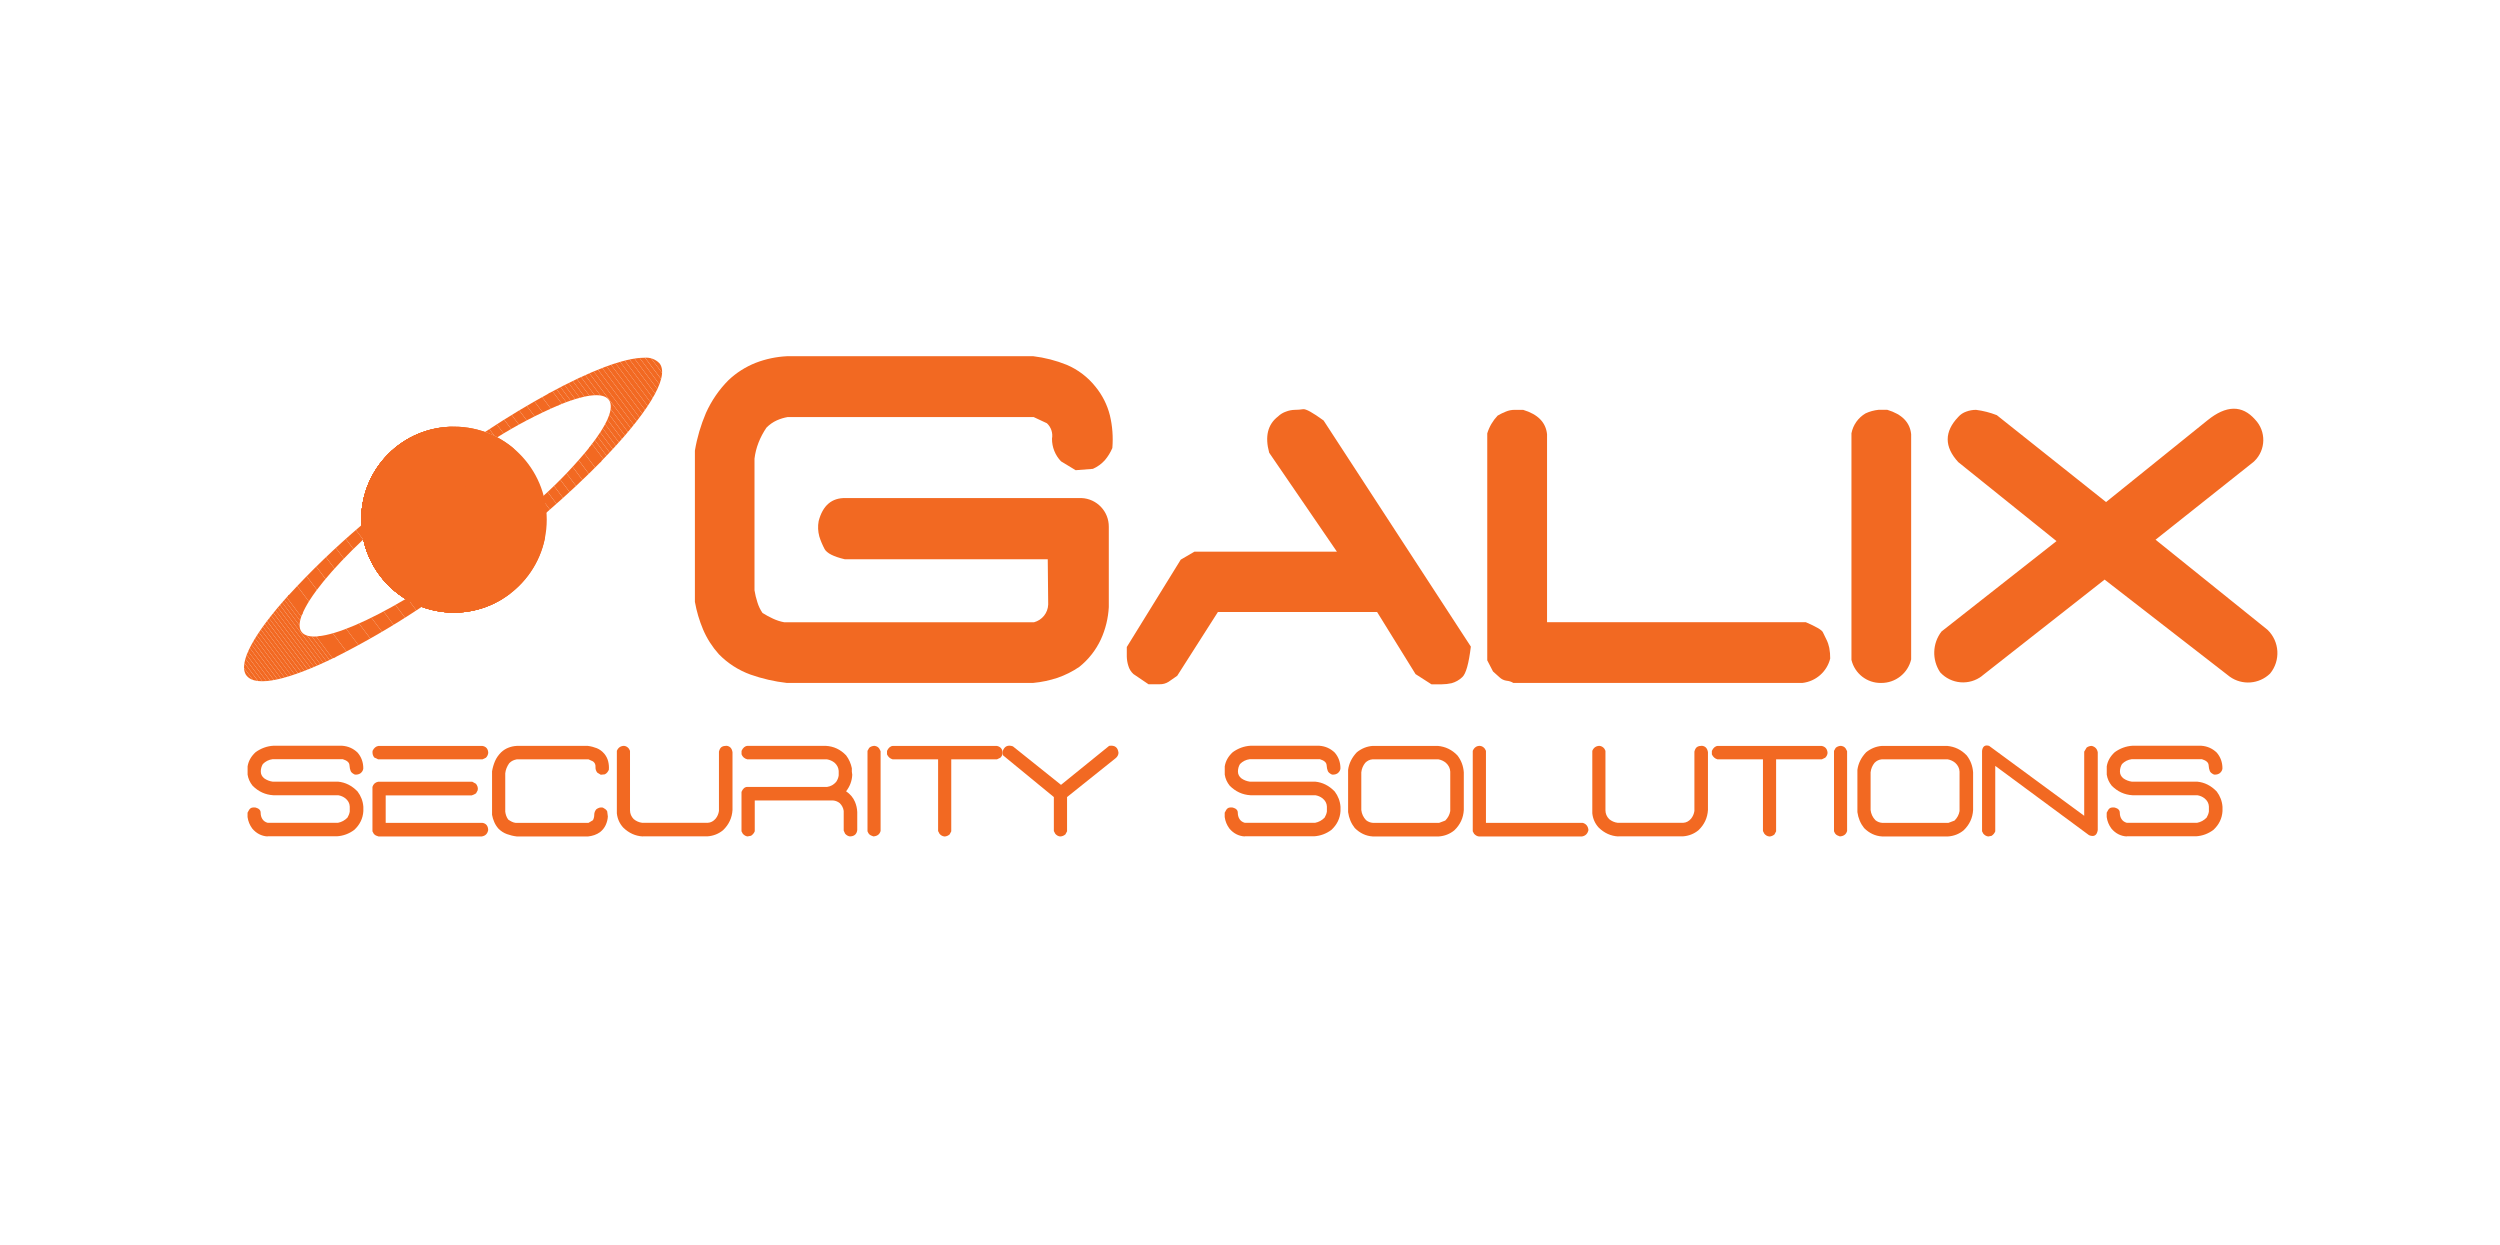 <?xml version="1.0" encoding="UTF-8"?><svg id="Layer_1" xmlns="http://www.w3.org/2000/svg" xmlns:xlink="http://www.w3.org/1999/xlink" viewBox="0 0 500 249"><defs><style>.cls-1{fill:none;}.cls-2{isolation:isolate;}.cls-3{clip-path:url(#clippath-1);}.cls-4{clip-path:url(#clippath-3);}.cls-5{clip-path:url(#clippath-4);}.cls-6{clip-path:url(#clippath-2);}.cls-7{clip-path:url(#clippath-6);}.cls-8{clip-path:url(#clippath-5);}.cls-9,.cls-10{fill:#f26922;}.cls-11{clip-path:url(#clippath);}.cls-10{fill-rule:evenodd;}</style><clipPath id="clippath"><path class="cls-1" d="M72.25,103.92c0,10.27,8.3,18.59,18.55,18.6,10.24,0,18.55-8.32,18.55-18.59s-8.3-18.59-18.55-18.6h0c-10.24,0-18.55,8.32-18.55,18.59Z"/></clipPath><clipPath id="clippath-1"><path class="cls-1" d="M109.71,78.7l1.81,2.41c5.28-2.2,9.04-2.75,10.24-1.15s-.36,5.07-3.93,9.56l2.21,2.94c9.17-9.35,14.01-16.94,11.89-19.76-.8-.86-1.96-1.28-3.13-1.15-3.93,0-10.75,2.6-19.1,7.15h0Z"/></clipPath><clipPath id="clippath-2"><path class="cls-1" d="M108.73,99.14c-1.79,1.67-3.73,3.37-5.79,5.1l1.66,2.21c1.62-1.32,3.18-2.64,4.7-3.94,4.11-3.56,7.81-7.02,10.98-10.26l-2.23-2.98c-2.85,3.52-5.97,6.81-9.32,9.86M97.01,86.38c.84.3,1.66.66,2.45,1.08,3.95-2.47,8.09-4.63,12.37-6.47l-1.83-2.44c-4.02,2.18-8.4,4.81-12.98,7.83h0Z"/></clipPath><clipPath id="clippath-3"><path class="cls-1" d="M96,109.75c-1.2.91-2.39,1.79-3.58,2.64l1.66,2.21c.98-.72,1.96-1.45,2.94-2.19,2.71-2.05,5.33-4.11,7.82-6.15l-1.67-2.21c-2.25,1.89-4.65,3.81-7.17,5.72h0Z"/></clipPath><clipPath id="clippath-4"><path class="cls-1" d="M81.14,119.79c-7.43,4.4-13.73,7.11-17.49,7.46l3.22,4.28c6.04-3.02,11.88-6.42,17.5-10.18,3.24-2.13,6.58-4.46,9.96-6.95l-1.66-2.2c-4,2.88-7.9,5.43-11.53,7.58M57.59,119.19l2.82,3.75c1.4-3.58,5.84-9.02,12.27-15.07-.2-.93-.33-1.88-.39-2.83-5.19,4.41-10.1,9.13-14.7,14.16h0Z"/></clipPath><clipPath id="clippath-5"><path class="cls-1" d="M49.31,135.11c1.85,2.45,8.57.84,17.82-3.71l-3.14-4.17c-1.79.23-3.06-.03-3.67-.84-.61-.81-.51-2.1.2-3.76l-2.74-3.66c-6.93,7.66-10.32,13.7-8.48,16.15Z"/></clipPath><clipPath id="clippath-6"><rect class="cls-1" x="43" y="64.37" width="414" height="113.26"/></clipPath></defs><g id="Group_65"><g class="cls-11"><g id="Group_64"><path id="Path_230" class="cls-9" d="M54.41,106.52c0-16.04,12.97-29.04,28.97-29.04s28.97,13,28.97,29.04-12.97,29.04-28.97,29.04-28.97-13-28.97-29.04h0"/><path id="Path_231" class="cls-9" d="M57.76,106.52c0-14.18,11.47-25.67,25.61-25.67s25.61,11.49,25.61,25.67-11.47,25.67-25.61,25.67h0c-14.15,0-25.61-11.49-25.61-25.67"/><path id="Path_232" class="cls-9" d="M61.12,106.52c0-12.32,9.96-22.31,22.26-22.31s22.26,9.99,22.26,22.31-9.96,22.31-22.26,22.31h0c-12.29,0-22.25-9.99-22.25-22.31"/><path id="Path_233" class="cls-9" d="M61.76,106.52c0-11.97,9.68-21.67,21.62-21.67,11.94,0,21.62,9.7,21.62,21.67,0,11.97-9.68,21.67-21.62,21.67h0c-11.94,0-21.62-9.7-21.62-21.67"/><path id="Path_234" class="cls-9" d="M62.4,106.51c0-11.62,9.4-21.03,20.99-21.03,11.59,0,20.98,9.42,20.98,21.04,0,11.61-9.4,21.03-20.98,21.03-11.59,0-20.98-9.41-20.98-21.03h0"/><path id="Path_235" class="cls-9" d="M63.03,106.52c0-11.26,9.11-20.39,20.35-20.39,11.24,0,20.34,9.13,20.34,20.4,0,11.26-9.1,20.38-20.33,20.39-11.24,0-20.35-9.12-20.35-20.38,0,0,0,0,0-.01"/><path id="Path_236" class="cls-9" d="M63.67,106.52c0-10.91,8.82-19.76,19.71-19.76,10.88,0,19.71,8.84,19.71,19.75,0,10.91-8.82,19.76-19.71,19.76h0c-10.88,0-19.71-8.84-19.71-19.75h0"/><path id="Path_237" class="cls-9" d="M64.31,106.52c0-10.56,8.53-19.12,19.06-19.12,10.53,0,19.07,8.55,19.07,19.11,0,10.56-8.53,19.12-19.06,19.12h0c-10.53,0-19.07-8.55-19.07-19.11"/><path id="Path_238" class="cls-9" d="M64.95,106.53c0-10.2,8.24-18.48,18.42-18.48,10.18,0,18.43,8.26,18.44,18.47,0,10.2-8.24,18.48-18.42,18.48h0c-10.18,0-18.43-8.27-18.43-18.47"/><path id="Path_239" class="cls-9" d="M65.58,106.52c0-9.85,7.96-17.84,17.79-17.84,9.83,0,17.79,7.98,17.79,17.83,0,9.85-7.96,17.84-17.79,17.84h0c-9.83,0-17.79-7.98-17.79-17.83"/><path id="Path_240" class="cls-9" d="M66.22,106.52c0-9.5,7.68-17.2,17.16-17.19,9.47,0,17.15,7.7,17.15,17.2,0,9.5-7.68,17.19-17.15,17.19s-17.15-7.7-17.15-17.2h0"/><path id="Path_241" class="cls-9" d="M66.86,106.52c0-9.14,7.4-16.56,16.52-16.55,9.12,0,16.52,7.41,16.51,16.56,0,9.14-7.4,16.55-16.52,16.55s-16.52-7.41-16.52-16.56h0"/><path id="Path_242" class="cls-9" d="M67.5,106.52c0-8.79,7.11-15.92,15.88-15.92s15.88,7.13,15.88,15.92-7.11,15.92-15.88,15.92h0c-8.77,0-15.88-7.13-15.88-15.92"/><path id="Path_243" class="cls-9" d="M68.14,106.52c0-8.44,6.82-15.28,15.24-15.28s15.24,6.84,15.24,15.28-6.82,15.28-15.24,15.28-15.24-6.84-15.24-15.28h0"/><path id="Path_244" class="cls-9" d="M68.77,106.52c0-8.08,6.54-14.64,14.6-14.64,8.06,0,14.6,6.56,14.6,14.64,0,8.08-6.54,14.64-14.6,14.64-8.07,0-14.6-6.55-14.6-14.64h0"/><path id="Path_245" class="cls-9" d="M69.41,106.52c0-7.73,6.25-14,13.97-14s13.97,6.27,13.97,14-6.25,14-13.97,14h0c-7.71,0-13.97-6.27-13.97-14"/><path id="Path_246" class="cls-9" d="M70.05,106.52c0-7.38,5.97-13.36,13.33-13.36,7.36,0,13.33,5.98,13.33,13.36s-5.97,13.36-13.33,13.36h0c-7.36,0-13.33-5.98-13.33-13.36"/><path id="Path_247" class="cls-9" d="M70.69,106.52c0-7.02,5.67-12.72,12.68-12.73,7.01,0,12.69,5.69,12.7,12.71,0,7.02-5.67,12.72-12.68,12.73h0c-7.01,0-12.69-5.69-12.69-12.72"/><path id="Path_248" class="cls-9" d="M71.32,106.52c0-6.67,5.4-12.08,12.05-12.08,6.66,0,12.05,5.41,12.05,12.08s-5.4,12.08-12.05,12.08-12.05-5.41-12.05-12.08h0"/><path id="Path_249" class="cls-9" d="M71.96,106.52c0-6.32,5.11-11.44,11.41-11.44,6.3,0,11.41,5.12,11.41,11.44s-5.11,11.44-11.41,11.44-11.41-5.12-11.41-11.44h0"/><path id="Path_250" class="cls-9" d="M72.6,106.52c0-5.97,4.83-10.81,10.78-10.81s10.78,4.84,10.78,10.81-4.83,10.81-10.78,10.81h0c-5.95,0-10.78-4.84-10.78-10.81h0"/><path id="Path_251" class="cls-9" d="M73.23,106.52c0-5.62,4.54-10.17,10.15-10.17s10.15,4.55,10.15,10.17-4.54,10.17-10.15,10.17-10.15-4.55-10.15-10.17h0"/><path id="Path_252" class="cls-9" d="M73.86,106.52c0-5.27,4.26-9.53,9.51-9.53,5.25,0,9.51,4.27,9.51,9.54,0,5.26-4.26,9.53-9.51,9.53-5.25,0-9.51-4.27-9.51-9.54"/><path id="Path_253" class="cls-9" d="M74.5,106.52c0-4.91,3.98-8.9,8.88-8.9,4.9,0,8.88,3.99,8.88,8.9,0,4.91-3.97,8.9-8.88,8.9-4.9,0-8.88-3.98-8.88-8.9"/><path id="Path_254" class="cls-9" d="M75.13,106.52c0-4.56,3.69-8.26,8.24-8.26,4.55,0,8.24,3.7,8.24,8.26,0,4.56-3.69,8.26-8.24,8.26-4.55,0-8.25-3.69-8.25-8.26,0,0,0,0,0,0"/><path id="Path_255" class="cls-9" d="M75.77,106.52c0-4.21,3.41-7.63,7.61-7.63s7.61,3.42,7.61,7.63-3.41,7.63-7.61,7.63-7.61-3.42-7.61-7.63h0"/><path id="Path_256" class="cls-9" d="M76.4,106.52c0-3.86,3.12-6.99,6.98-6.99s6.98,3.13,6.98,6.99-3.12,6.99-6.98,6.99h0c-3.85,0-6.98-3.13-6.98-6.99h0"/><path id="Path_257" class="cls-9" d="M77.03,106.52c0-3.51,2.84-6.36,6.34-6.36s6.34,2.85,6.34,6.36-2.84,6.36-6.34,6.36h0c-3.5,0-6.34-2.85-6.34-6.36"/><path id="Path_258" class="cls-9" d="M77.67,106.52c0-3.16,2.55-5.72,5.71-5.72s5.71,2.56,5.71,5.72-2.55,5.72-5.71,5.72-5.71-2.56-5.71-5.72h0"/><path id="Path_259" class="cls-9" d="M78.3,106.52c0-2.81,2.27-5.09,5.07-5.09,2.8,0,5.07,2.28,5.07,5.09,0,2.81-2.27,5.09-5.07,5.09s-5.07-2.28-5.07-5.09h0"/><path id="Path_260" class="cls-9" d="M78.94,106.52c0-2.46,1.99-4.45,4.44-4.45s4.44,1.99,4.44,4.45-1.99,4.45-4.44,4.45h0c-2.45,0-4.44-1.99-4.44-4.45"/><path id="Path_261" class="cls-9" d="M79.57,106.52c0-2.11,1.71-3.81,3.81-3.81,2.1,0,3.8,1.71,3.8,3.82,0,2.1-1.7,3.81-3.8,3.81-2.1,0-3.8-1.71-3.8-3.81"/><path id="Path_262" class="cls-9" d="M80.21,106.52c0-1.76,1.42-3.18,3.17-3.18s3.17,1.42,3.17,3.18-1.42,3.18-3.17,3.18h0c-1.75,0-3.17-1.42-3.17-3.18"/><path id="Path_263" class="cls-9" d="M80.84,106.52c0-1.4,1.14-2.54,2.54-2.54s2.54,1.14,2.54,2.54-1.14,2.54-2.54,2.54-2.54-1.14-2.54-2.54h0"/><path id="Path_264" class="cls-9" d="M81.47,106.52c0-1.05.85-1.91,1.9-1.91,1.05,0,1.9.85,1.9,1.91,0,1.05-.85,1.91-1.9,1.91s-1.9-.85-1.9-1.91h0"/><path id="Path_265" class="cls-9" d="M82.11,106.52c0-.7.57-1.27,1.27-1.27.7,0,1.27.57,1.27,1.27,0,.7-.57,1.27-1.27,1.27-.7,0-1.27-.57-1.27-1.27h0"/><path id="Path_266" class="cls-9" d="M82.74,106.52c0-.35.28-.64.63-.64s.63.28.63.64-.28.64-.63.64h0c-.35,0-.63-.28-.63-.64"/></g></g></g><g id="Group_67"><g class="cls-3"><g id="Group_66"><polygon id="Rectangle_199" class="cls-9" points="108.69 77.35 109.4 76.81 122.08 93.67 121.36 94.21 108.69 77.35"/><polygon id="Rectangle_200" class="cls-9" points="109.4 76.81 110.12 76.27 122.8 93.14 122.08 93.68 109.4 76.81"/><polygon id="Rectangle_201" class="cls-9" points="110.12 76.27 110.83 75.73 123.51 92.6 122.8 93.14 110.12 76.27"/><polygon id="Rectangle_202" class="cls-9" points="110.83 75.73 111.55 75.19 124.23 92.06 123.51 92.6 110.83 75.73"/><polygon id="Rectangle_203" class="cls-9" points="111.55 75.19 112.27 74.65 124.94 91.52 124.23 92.06 111.55 75.19"/><polygon id="Rectangle_204" class="cls-9" points="112.26 74.65 112.98 74.11 125.66 90.98 124.94 91.52 112.26 74.65"/><polygon id="Rectangle_205" class="cls-9" points="112.98 74.11 113.7 73.57 126.38 90.44 125.66 90.98 112.98 74.11"/><polygon id="Rectangle_206" class="cls-9" points="113.7 73.57 114.41 73.03 127.09 89.9 126.38 90.44 113.7 73.57"/><polygon id="Rectangle_207" class="cls-9" points="114.41 73.03 115.13 72.49 127.81 89.36 127.09 89.9 114.41 73.03"/><polygon id="Rectangle_208" class="cls-9" points="115.13 72.49 115.84 71.95 128.52 88.81 127.81 89.36 115.13 72.49"/><polygon id="Rectangle_209" class="cls-9" points="115.84 71.94 116.56 71.4 129.24 88.27 128.52 88.81 115.84 71.94"/><polygon id="Rectangle_210" class="cls-9" points="116.56 71.41 117.28 70.86 129.96 87.73 129.24 88.27 116.56 71.41"/><polygon id="Rectangle_211" class="cls-9" points="117.28 70.86 117.99 70.32 130.67 87.19 129.96 87.73 117.28 70.86"/><polygon id="Rectangle_212" class="cls-9" points="117.99 70.32 118.71 69.78 131.39 86.65 130.67 87.19 117.99 70.32"/><polygon id="Rectangle_213" class="cls-9" points="118.71 69.78 119.42 69.24 132.1 86.11 131.39 86.65 118.71 69.78"/><polygon id="Rectangle_214" class="cls-9" points="119.42 69.24 120.14 68.7 132.82 85.57 132.1 86.11 119.42 69.24"/><polygon id="Rectangle_215" class="cls-9" points="120.14 68.7 120.86 68.16 133.54 85.03 132.82 85.57 120.14 68.7"/><polygon id="Rectangle_216" class="cls-9" points="120.86 68.16 121.57 67.62 134.25 84.49 133.53 85.03 120.86 68.16"/><polygon id="Rectangle_217" class="cls-9" points="121.57 67.62 122.29 67.08 134.97 83.95 134.25 84.49 121.57 67.62"/><polygon id="Rectangle_218" class="cls-9" points="122.29 67.08 123 66.54 135.68 83.41 134.97 83.95 122.29 67.08"/><polygon id="Rectangle_219" class="cls-9" points="123 66.54 123.72 66 136.4 82.87 135.68 83.41 123 66.54"/><polygon id="Rectangle_220" class="cls-9" points="123.72 66 124.43 65.46 137.11 82.33 136.4 82.87 123.72 66"/><polygon id="Rectangle_221" class="cls-9" points="124.44 65.46 125.15 64.92 137.83 81.78 137.12 82.33 124.44 65.46"/><polygon id="Rectangle_222" class="cls-9" points="125.15 64.92 125.87 64.38 138.55 81.25 137.83 81.79 125.15 64.92"/></g></g></g><g id="Group_69"><g class="cls-6"><g id="Group_68"><polygon id="Rectangle_223" class="cls-9" points="92.12 89.86 93.53 88.81 106.21 105.68 104.8 106.74 92.12 89.86"/><polygon id="Rectangle_224" class="cls-9" points="93.53 88.81 94.93 87.75 107.61 104.62 106.2 105.68 93.53 88.81"/><polygon id="Rectangle_225" class="cls-9" points="94.93 87.75 96.33 86.69 109.01 103.56 107.6 104.62 94.93 87.75"/><polygon id="Rectangle_226" class="cls-9" points="96.33 86.69 97.73 85.63 110.41 102.5 109.01 103.56 96.33 86.69"/><polygon id="Rectangle_227" class="cls-9" points="97.73 85.63 99.13 84.57 111.81 101.44 110.41 102.5 97.73 85.63"/><polygon id="Rectangle_228" class="cls-9" points="99.13 84.58 100.53 83.52 113.21 100.39 111.81 101.44 99.13 84.58"/><polygon id="Rectangle_229" class="cls-9" points="100.53 83.52 101.93 82.46 114.61 99.33 113.21 100.39 100.53 83.52"/><polygon id="Rectangle_230" class="cls-9" points="101.93 82.46 103.33 81.4 116.01 98.27 114.61 99.33 101.93 82.46"/><polygon id="Rectangle_231" class="cls-9" points="103.33 81.4 104.73 80.34 117.41 97.21 116.01 98.27 103.33 81.4"/><polygon id="Rectangle_232" class="cls-9" points="104.73 80.34 106.13 79.28 118.81 96.15 117.41 97.21 104.73 80.34"/><polygon id="Rectangle_233" class="cls-9" points="106.13 79.28 107.53 78.23 120.21 95.1 118.81 96.15 106.13 79.28"/><polygon id="Rectangle_234" class="cls-9" points="107.53 78.23 108.93 77.17 121.61 94.04 120.21 95.1 107.53 78.23"/></g></g></g><g id="Group_71"><g class="cls-4"><g id="Group_70"><polygon id="Rectangle_235" class="cls-9" points="81.51 97.89 86.94 93.78 99.61 110.64 94.18 114.75 81.51 97.89"/><polygon id="Rectangle_236" class="cls-9" points="86.94 93.78 92.37 89.68 105.04 106.54 99.61 110.64 86.94 93.78"/></g></g></g><g id="Group_73"><g class="cls-5"><g id="Group_72"><polygon id="Rectangle_237" class="cls-9" points="56.03 117.13 58.17 115.51 70.85 132.37 68.71 133.99 56.03 117.13"/><polygon id="Rectangle_238" class="cls-9" points="58.17 115.51 60.31 113.89 72.99 130.75 70.85 132.37 58.17 115.51"/><polygon id="Rectangle_239" class="cls-9" points="60.31 113.89 62.46 112.27 75.14 129.14 72.99 130.76 60.31 113.89"/><polygon id="Rectangle_240" class="cls-9" points="62.46 112.27 64.6 110.65 77.28 127.52 75.14 129.14 62.46 112.27"/><polygon id="Rectangle_241" class="cls-9" points="64.6 110.65 66.75 109.03 79.43 125.9 77.28 127.53 64.6 110.65"/><polygon id="Rectangle_242" class="cls-9" points="66.75 109.04 68.89 107.42 81.57 124.29 79.43 125.91 66.75 109.04"/><polygon id="Rectangle_243" class="cls-9" points="68.89 107.42 71.04 105.8 83.72 122.67 81.57 124.29 68.89 107.42"/><polygon id="Rectangle_244" class="cls-9" points="71.03 105.8 73.18 104.18 85.86 121.05 83.71 122.67 71.03 105.8"/><polygon id="Rectangle_245" class="cls-9" points="73.18 104.18 75.32 102.56 88 119.43 85.86 121.05 73.18 104.18"/><polygon id="Rectangle_246" class="cls-9" points="75.32 102.56 77.47 100.94 90.15 117.81 88 119.43 75.32 102.56"/><polygon id="Rectangle_247" class="cls-9" points="77.47 100.94 79.61 99.32 92.29 116.19 90.15 117.81 77.47 100.94"/><polygon id="Rectangle_248" class="cls-9" points="79.61 99.32 81.75 97.7 94.43 114.57 92.29 116.19 79.61 99.32"/></g></g></g><g id="Group_75"><g class="cls-8"><g id="Group_74"><polygon id="Rectangle_249" class="cls-9" points="43 126.98 43.53 126.57 56.21 143.43 55.68 143.83 43 126.98"/><polygon id="Rectangle_250" class="cls-9" points="43.54 126.57 44.07 126.17 56.73 143.04 56.19 143.44 43.54 126.57"/><polygon id="Rectangle_251" class="cls-9" points="44.06 126.17 44.59 125.77 57.27 142.62 56.74 143.02 44.06 126.17"/><polygon id="Rectangle_252" class="cls-9" points="44.59 125.77 45.12 125.37 57.8 142.22 57.27 142.62 44.59 125.77"/><polygon id="Rectangle_253" class="cls-9" points="45.13 125.36 45.66 124.96 58.32 141.83 57.79 142.23 45.13 125.36"/><polygon id="Rectangle_254" class="cls-9" points="45.65 124.97 46.18 124.57 58.86 141.42 58.33 141.82 45.65 124.97"/><polygon id="Rectangle_255" class="cls-9" points="46.18 124.57 46.71 124.17 59.39 141.02 58.86 141.42 46.18 124.57"/><polygon id="Rectangle_256" class="cls-9" points="46.71 124.17 47.24 123.77 59.93 140.62 59.4 141.02 46.71 124.17"/><polygon id="Rectangle_257" class="cls-9" points="47.25 123.76 47.78 123.36 60.45 140.23 59.92 140.63 47.25 123.76"/><polygon id="Rectangle_258" class="cls-9" points="47.77 123.37 48.3 122.97 60.99 139.82 60.46 140.22 47.77 123.37"/><polygon id="Rectangle_259" class="cls-9" points="48.3 122.97 48.84 122.56 61.52 139.42 60.99 139.82 48.3 122.97"/><polygon id="Rectangle_260" class="cls-9" points="48.85 122.56 49.38 122.16 62.04 139.03 61.51 139.43 48.85 122.56"/><polygon id="Rectangle_261" class="cls-9" points="49.38 122.16 49.91 121.76 62.57 138.63 62.04 139.03 49.38 122.16"/><polygon id="Rectangle_262" class="cls-9" points="49.9 121.76 50.43 121.36 63.11 138.22 62.58 138.62 49.9 121.76"/><polygon id="Rectangle_263" class="cls-9" points="50.43 121.36 50.96 120.96 63.64 137.82 63.11 138.22 50.43 121.36"/><polygon id="Rectangle_264" class="cls-9" points="50.97 120.95 51.5 120.55 64.16 137.42 63.63 137.82 50.97 120.95"/><polygon id="Rectangle_265" class="cls-9" points="51.49 120.56 52.02 120.16 64.71 137.01 64.18 137.41 51.49 120.56"/><polygon id="Rectangle_266" class="cls-9" points="52.02 120.16 52.55 119.76 65.24 136.61 64.71 137.01 52.02 120.16"/><polygon id="Rectangle_267" class="cls-9" points="52.56 119.75 53.09 119.35 65.76 136.22 65.23 136.62 52.56 119.75"/><polygon id="Rectangle_268" class="cls-9" points="53.08 119.36 53.61 118.96 66.3 135.81 65.77 136.21 53.08 119.36"/><polygon id="Rectangle_269" class="cls-9" points="53.61 118.96 54.14 118.55 66.83 135.41 66.3 135.81 53.61 118.96"/><polygon id="Rectangle_270" class="cls-9" points="54.15 118.55 54.69 118.15 67.35 135.02 66.82 135.42 54.15 118.55"/><polygon id="Rectangle_271" class="cls-9" points="54.69 118.15 55.22 117.74 67.88 134.61 67.35 135.02 54.69 118.15"/><polygon id="Rectangle_272" class="cls-9" points="55.21 117.75 55.74 117.35 68.42 134.21 67.89 134.61 55.21 117.75"/><polygon id="Rectangle_273" class="cls-9" points="55.74 117.35 56.27 116.95 68.95 133.81 68.42 134.21 55.74 117.35"/></g></g></g><g id="Group_77"><g class="cls-7"><g id="Group_76"><path id="Path_273" class="cls-10" d="M157.38,136.59c-2.49-.28-4.94-.85-7.3-1.68-2.39-.87-4.55-2.26-6.32-4.08-1.31-1.46-2.37-3.12-3.14-4.92-.75-1.78-1.3-3.64-1.64-5.54v-30.24c.43-2.59,1.18-5.12,2.21-7.54,1.1-2.44,2.62-4.67,4.51-6.56,1.57-1.49,3.42-2.66,5.43-3.46,2.02-.78,4.16-1.23,6.32-1.33h49.19c2.31.28,4.57.86,6.72,1.73,2.25.96,4.23,2.47,5.75,4.39,1.36,1.67,2.35,3.62,2.87,5.72.51,2.13.67,4.33.49,6.52-.37.88-.88,1.71-1.5,2.44-.67.74-1.48,1.33-2.39,1.73l-3.45.27-2.92-1.77c-1.17-1.21-1.82-2.84-1.81-4.52.21-1.14-.17-2.31-1.02-3.1l-2.65-1.24h-49.19c-.75.13-1.48.35-2.17.66-.78.35-1.48.85-2.08,1.46-.64.94-1.18,1.95-1.59,3.01-.4,1.02-.67,2.1-.8,3.19v26.33c.13.81.32,1.61.58,2.4.23.76.57,1.47,1.02,2.13.68.43,1.39.82,2.12,1.15.7.33,1.45.57,2.21.71h49.98c1.62-.43,2.77-1.87,2.83-3.55l-.09-9.05h-40.6c-2.24-.53-3.58-1.21-4.03-2.04-.43-.81-.79-1.65-1.06-2.53-.27-1-.32-2.04-.13-3.06.82-3.13,2.62-4.67,5.4-4.61h47.15c3.08.12,5.51,2.67,5.48,5.76v16.05c-.12,2.24-.66,4.44-1.59,6.47-1,2.14-2.48,4.03-4.33,5.5-1.34.91-2.8,1.64-4.33,2.17-1.58.52-3.21.87-4.86,1.02h-49.27Z"/><path id="Path_274" class="cls-10" d="M229.7,136.85l-3.01-2.04c-.49-.44-.84-1.01-1.02-1.64-.19-.59-.29-1.2-.31-1.82v-1.95l10.79-17.47,2.74-1.6h28.49l-13.54-19.78c-.89-3.25-.3-5.67,1.77-7.26.45-.44,1-.77,1.59-.97.57-.22,1.16-.34,1.77-.35.55,0,1.1-.05,1.64-.13.56-.09,1.93.67,4.11,2.26l29.45,45.22c-.41,3.43-.99,5.47-1.73,6.12-.6.57-1.33.98-2.12,1.2-.64.14-1.29.22-1.95.22h-2.08l-3.18-2.04-7.69-12.42h-31.84l-8.14,12.76c-.65.47-1.22.87-1.73,1.2-.54.34-1.17.51-1.81.49h-2.21Z"/><path id="Path_275" class="cls-10" d="M302.67,136.59c-.4-.25-.86-.4-1.33-.44-.55-.07-1.06-.32-1.46-.71-.44-.41-.87-.8-1.28-1.15l-1.15-2.22v-45.4c.41-1.33,1.12-2.54,2.08-3.55.52-.31,1.07-.57,1.64-.8.55-.23,1.13-.35,1.73-.35h1.73c2.95.89,4.54,2.51,4.78,4.88v37.59h51.75c2.06.89,3.2,1.55,3.41,2s.44.93.71,1.46c.27.53.46,1.1.58,1.68.13.7.19,1.41.18,2.13-.65,2.64-2.88,4.58-5.57,4.88h-57.77Z"/><path id="Path_276" class="cls-10" d="M376.22,136.59c-2.81.05-5.28-1.87-5.93-4.61v-45.32c.32-1.68,1.36-3.13,2.83-3.99.82-.38,1.71-.62,2.61-.71h1.72c2.95.89,4.54,2.51,4.78,4.88v45.05c-.66,2.78-3.16,4.73-6.01,4.7"/><path id="Path_277" class="cls-10" d="M396.43,135.17c-2.56,1.99-6.21,1.68-8.4-.71-1.67-2.5-1.56-5.78.27-8.16l23-18.08-19.64-15.79c-2.83-3.07-2.83-6.09,0-9.05.43-.49.98-.85,1.59-1.06.62-.23,1.28-.35,1.95-.35,1.43.18,2.82.54,4.16,1.06l21.85,17.38,20.25-16.32c3.77-3.07,6.96-3.13,9.56-.18,2.25,2.35,2.18,6.08-.17,8.34-.06.06-.12.12-.19.17l-19.55,15.52,22.37,18c2.45,2.33,2.68,6.17.53,8.78-2.19,2.12-5.57,2.38-8.05.62l-25.04-19.42-24.5,19.24Z"/><g id="SECURITY_SOLUTIONS" class="cls-2"><g class="cls-2"><path class="cls-9" d="M53.51,167.29c-1.23-.08-2.24-.61-3.05-1.57-.51-.68-.83-1.45-.95-2.31v-.87c.21-.46.41-.76.63-.9.21-.14.54-.18.99-.13.67.19,1,.53,1,1.03s.12.92.35,1.28.58.61,1.04.74h14.08c.72-.14,1.35-.48,1.89-1.03.22-.36.38-.76.46-1.21v-1.03c-.03-.63-.32-1.17-.87-1.62-.41-.32-.89-.53-1.43-.62h-12.98c-1.59-.09-2.97-.72-4.15-1.9-.55-.68-.88-1.43-1-2.23v-1.64c.17-1.08.71-2.03,1.61-2.85,1.08-.77,2.25-1.2,3.53-1.28h13.75c1.21.08,2.24.54,3.1,1.36.77.89,1.15,1.95,1.15,3.18-.03.36-.21.68-.54.95-.31.22-.69.32-1.15.28-.44-.21-.73-.44-.84-.72-.12-.27-.2-.67-.24-1.19-.04-.52-.49-.91-1.34-1.17h-14.03c-.77.1-1.42.43-1.95.97-.27.45-.41.94-.41,1.49s.22.98.67,1.36c.5.36,1.06.58,1.69.67h13.08c1.49.14,2.79.8,3.92,1.98.68.91,1.07,1.92,1.15,3.05v.87c-.09,1.45-.69,2.7-1.82,3.75-1.04.77-2.19,1.2-3.46,1.28h-13.88Z"/><path class="cls-9" d="M75.63,151.87l-.79-.38c-.14-.19-.24-.39-.29-.59s-.07-.44-.04-.72c.27-.58.67-.92,1.2-1h20.74c.77.12,1.17.59,1.2,1.41-.03.19-.08.36-.15.51-.07.15-.17.3-.31.44l-.69.33h-20.86ZM75.7,167.29c-.17-.05-.34-.11-.5-.18-.16-.07-.31-.19-.45-.36l-.26-.49v-8.88c.17-.56.55-.91,1.13-1.03h18.84l.74.41c.14.19.24.38.31.58.07.2.08.43.03.71l-.33.62c-.14.09-.27.16-.41.23-.14.07-.29.13-.46.18h-17.2v5.49h19.35c.73.12,1.12.6,1.15,1.44-.14.74-.56,1.16-1.28,1.28h-20.66Z"/><path class="cls-9" d="M103.35,167.29c-.68-.08-1.34-.24-1.97-.47-.63-.23-1.19-.59-1.69-1.09-.36-.41-.64-.85-.84-1.32-.21-.47-.35-.95-.44-1.45v-8.7c.12-.72.32-1.39.59-2.03.27-.63.68-1.22,1.23-1.77.44-.41.92-.72,1.45-.92.52-.21,1.08-.33,1.68-.36h14.21c.63.08,1.23.24,1.79.46.56.22,1.08.61,1.54,1.15.36.46.61.96.74,1.5s.18,1.1.13,1.68c-.09.19-.2.36-.33.53-.14.16-.3.29-.49.37l-.79.08-.69-.41c-.27-.33-.4-.71-.37-1.17s-.14-.82-.5-1.09l-.9-.41h-14.34c-.27.05-.53.13-.78.24-.25.11-.49.29-.73.53-.22.31-.4.63-.54.98-.14.34-.22.69-.26,1.05v7.67c.03.27.1.54.19.81.09.26.23.52.4.76.24.17.48.32.73.44.25.12.51.2.78.23h14.54l.9-.54c.17-.32.26-.69.26-1.09s.14-.76.41-1.09c.19-.14.38-.24.59-.31.21-.07.44-.08.72-.03.17.09.34.19.5.31.16.12.29.27.37.44l.13,1.03c-.03.58-.18,1.15-.42,1.69-.25.55-.63,1.03-1.14,1.44-.36.26-.74.45-1.14.59-.4.14-.83.23-1.29.28h-14.21Z"/><path class="cls-9" d="M128.57,167.29c-1.49-.08-2.79-.67-3.92-1.77-.73-.8-1.16-1.75-1.28-2.85v-12.5c.26-.63.73-.97,1.41-1,.41.03.75.23,1.02.59l.2.41v11.88c0,.68.25,1.27.74,1.77.49.41,1.06.66,1.69.74h13.13c.6-.03,1.12-.31,1.56-.82.36-.44.58-.96.67-1.54v-11.88c.12-.48.31-.79.56-.94s.57-.22.95-.22c.68.07,1.08.5,1.2,1.28v11.55c-.09,1.57-.72,2.93-1.89,4.05-.9.74-1.95,1.15-3.12,1.23h-12.93Z"/><path class="cls-9" d="M149.51,167.29c-.36-.05-.67-.23-.95-.54l-.26-.49v-7.88c.26-.63.63-.97,1.13-1h16c.72-.1,1.32-.44,1.82-1.03.27-.41.44-.84.49-1.28v-.9c-.05-.63-.32-1.17-.82-1.62-.44-.36-.96-.59-1.56-.69h-15.92c-.56-.15-.94-.49-1.13-1v-.69c.29-.63.69-.97,1.2-1h15.64c1.59.08,2.94.72,4.07,1.9.58.77.96,1.63,1.15,2.57v.69l.08.62c-.05,1.21-.46,2.32-1.23,3.31.82.55,1.41,1.25,1.77,2.1.27.63.43,1.32.46,2.05v3.59c-.1.84-.6,1.27-1.48,1.28-.36-.05-.67-.23-.95-.54l-.28-.62v-3.93c-.08-.6-.35-1.12-.79-1.56-.41-.33-.86-.5-1.36-.54h-15.64v6.16c-.14.36-.38.66-.74.9l-.69.13Z"/><path class="cls-9" d="M174.7,167.29c-.17-.05-.35-.12-.53-.21-.18-.08-.34-.22-.47-.41l-.2-.41v-16.09l.33-.59c.14-.14.31-.24.51-.31.2-.07.39-.1.56-.1.19.03.36.08.51.15.15.07.3.2.43.38l.28.54v15.96c-.19.67-.67,1.03-1.43,1.08Z"/><path class="cls-9" d="M188.85,167.29c-.38-.05-.69-.23-.95-.54l-.28-.54v-14.34h-9.09c-.53-.15-.9-.49-1.13-1v-.69c.29-.63.69-.97,1.2-1h20.74c.75.14,1.15.61,1.2,1.41-.03.36-.19.68-.46.95l-.69.33h-9.14v14.4l-.33.62c-.33.27-.68.41-1.08.41Z"/><path class="cls-9" d="M212,167.29c-.38-.05-.69-.23-.95-.54l-.28-.54v-6.8l-10.16-8.34-.05-.21v-.69c.36-.94,1.03-1.24,2.02-.9l9.62,7.7,9.63-7.8c1.13-.17,1.75.3,1.87,1.41-.03.41-.21.75-.54,1.03l-9.75,7.8v6.85l-.33.62c-.33.27-.68.41-1.08.41Z"/><path class="cls-9" d="M248.94,167.29c-1.23-.08-2.24-.61-3.05-1.57-.51-.68-.83-1.45-.95-2.31v-.87c.21-.46.41-.76.63-.9.21-.14.54-.18.99-.13.67.19,1,.53,1,1.03s.12.92.35,1.28.58.61,1.04.74h14.08c.72-.14,1.35-.48,1.89-1.03.22-.36.38-.76.46-1.21v-1.03c-.03-.63-.32-1.17-.87-1.62-.41-.32-.89-.53-1.43-.62h-12.98c-1.59-.09-2.97-.72-4.15-1.9-.55-.68-.88-1.43-1-2.23v-1.64c.17-1.08.71-2.03,1.61-2.85,1.08-.77,2.25-1.2,3.53-1.28h13.75c1.21.08,2.24.54,3.1,1.36.77.89,1.15,1.95,1.15,3.18-.03.36-.21.68-.54.95-.31.22-.69.32-1.15.28-.44-.21-.73-.44-.84-.72-.12-.27-.2-.67-.24-1.19-.04-.52-.49-.91-1.34-1.17h-14.03c-.77.1-1.42.43-1.95.97-.27.45-.41.94-.41,1.49s.22.98.67,1.36c.5.36,1.06.58,1.69.67h13.08c1.49.14,2.79.8,3.92,1.98.68.91,1.07,1.92,1.15,3.05v.87c-.09,1.45-.69,2.7-1.82,3.75-1.04.77-2.19,1.2-3.46,1.28h-13.88Z"/><path class="cls-9" d="M274.56,167.29c-1.37-.08-2.57-.65-3.61-1.69-.72-.91-1.16-1.97-1.33-3.18v-8.44c.17-1.3.75-2.47,1.74-3.52.96-.77,2.02-1.2,3.2-1.28h13c1.54.14,2.84.77,3.92,1.9.77.99,1.19,2.12,1.28,3.39v7.54c-.09,1.57-.72,2.93-1.89,4.05-.9.74-1.95,1.15-3.12,1.23h-13.18ZM289.05,164.11c.55-.55.88-1.18,1-1.9v-7.88c-.03-.68-.32-1.27-.87-1.77-.44-.36-.94-.59-1.49-.69h-13.21c-.55.05-1.02.28-1.43.69-.44.55-.71,1.18-.79,1.9v7.54c.09.77.4,1.45.95,2.03.41.33.86.5,1.36.54h13.26l1.23-.46Z"/><path class="cls-9" d="M295.76,167.29c-.36-.05-.67-.23-.95-.54l-.26-.49v-16.09c.29-.67.76-1,1.41-1,.41.03.75.23,1.02.59l.21.41v14.4h19.35c.68.19,1.07.67,1.15,1.44-.17.74-.6,1.16-1.28,1.28h-20.66Z"/><path class="cls-9" d="M323.66,167.29c-1.49-.08-2.79-.67-3.92-1.77-.73-.8-1.16-1.75-1.28-2.85v-12.5c.26-.63.73-.97,1.41-1,.41.03.75.23,1.02.59l.2.41v11.88c0,.68.25,1.27.74,1.77.49.41,1.06.66,1.69.74h13.13c.6-.03,1.12-.31,1.56-.82.36-.44.58-.96.67-1.54v-11.88c.12-.48.31-.79.56-.94s.57-.22.95-.22c.68.07,1.08.5,1.2,1.28v11.55c-.09,1.57-.72,2.93-1.89,4.05-.9.74-1.95,1.15-3.12,1.23h-12.93Z"/><path class="cls-9" d="M353.82,167.29c-.38-.05-.69-.23-.95-.54l-.28-.54v-14.34h-9.09c-.53-.15-.9-.49-1.13-1v-.69c.29-.63.69-.97,1.2-1h20.74c.75.14,1.15.61,1.2,1.41-.03.36-.19.68-.46.95l-.69.33h-9.14v14.4l-.33.62c-.33.27-.68.41-1.08.41Z"/><path class="cls-9" d="M368,167.29c-.17-.05-.35-.12-.53-.21-.18-.08-.34-.22-.47-.41l-.2-.41v-16.09l.33-.59c.14-.14.31-.24.51-.31.2-.07.39-.1.56-.1.19.03.36.08.51.15.15.07.3.2.43.38l.28.54v15.96c-.19.67-.67,1.03-1.43,1.08Z"/><path class="cls-9" d="M376.42,167.29c-1.37-.08-2.57-.65-3.61-1.69-.72-.91-1.16-1.97-1.33-3.18v-8.44c.17-1.3.75-2.47,1.74-3.52.96-.77,2.02-1.2,3.2-1.28h13c1.54.14,2.84.77,3.92,1.9.77.99,1.19,2.12,1.28,3.39v7.54c-.09,1.57-.72,2.93-1.89,4.05-.9.74-1.95,1.15-3.12,1.23h-13.18ZM390.91,164.11c.55-.55.88-1.18,1-1.9v-7.88c-.03-.68-.32-1.27-.87-1.77-.44-.36-.94-.59-1.49-.69h-13.21c-.55.05-1.02.28-1.43.69-.44.55-.71,1.18-.79,1.9v7.54c.09.77.4,1.45.95,2.03.41.33.86.5,1.36.54h13.26l1.23-.46Z"/><path class="cls-9" d="M397.62,167.29c-.36-.05-.67-.23-.95-.54l-.26-.49v-16.09c.12-.91.59-1.24,1.41-1l19.02,13.99v-12.83l.49-.82c.31-.22.65-.33,1.02-.33.68.17,1.08.6,1.2,1.28v15.55c-.17,1.08-.75,1.42-1.74,1.03l-18.76-13.86v13.09c-.14.36-.38.66-.74.9l-.69.13Z"/><path class="cls-9" d="M425.34,167.29c-1.23-.08-2.24-.61-3.05-1.57-.51-.68-.83-1.45-.95-2.31v-.87c.21-.46.41-.76.63-.9.21-.14.54-.18.99-.13.67.19,1,.53,1,1.03s.12.92.35,1.28.58.61,1.04.74h14.08c.72-.14,1.35-.48,1.89-1.03.22-.36.38-.76.46-1.21v-1.03c-.03-.63-.32-1.17-.87-1.62-.41-.32-.89-.53-1.43-.62h-12.98c-1.59-.09-2.97-.72-4.15-1.9-.55-.68-.88-1.43-1-2.23v-1.64c.17-1.08.71-2.03,1.61-2.85,1.08-.77,2.25-1.2,3.53-1.28h13.75c1.21.08,2.24.54,3.1,1.36.77.89,1.15,1.95,1.15,3.18-.03.36-.21.68-.54.95-.31.22-.69.32-1.15.28-.44-.21-.73-.44-.84-.72-.12-.27-.2-.67-.24-1.19-.04-.52-.49-.91-1.34-1.17h-14.03c-.77.1-1.42.43-1.95.97-.27.45-.41.94-.41,1.49s.22.98.67,1.36c.5.36,1.06.58,1.69.67h13.08c1.49.14,2.79.8,3.92,1.98.68.91,1.07,1.92,1.15,3.05v.87c-.09,1.45-.69,2.7-1.82,3.75-1.04.77-2.19,1.2-3.46,1.28h-13.88Z"/></g></g></g></g></g></svg>
